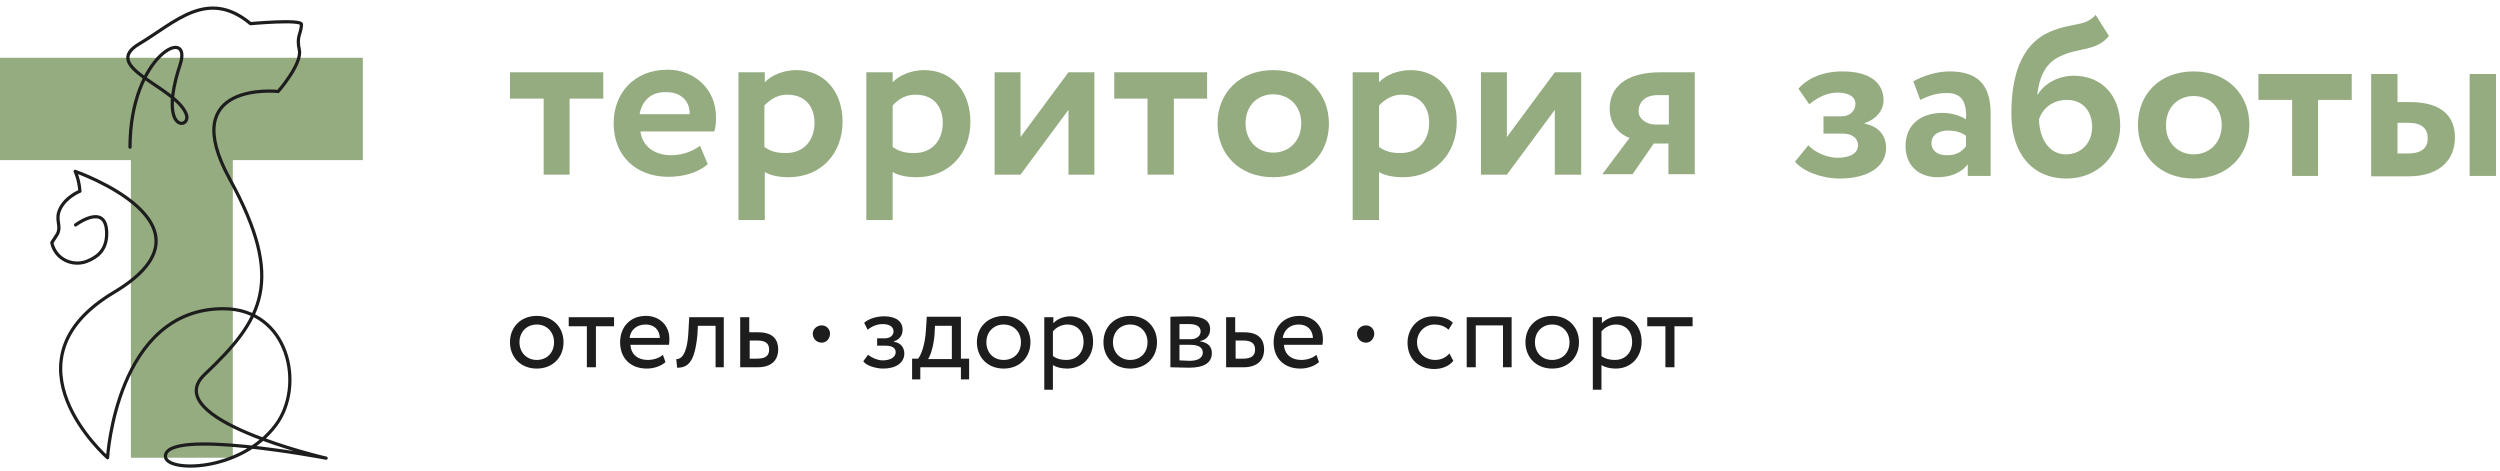 <svg width="308" height="58" viewBox="0 0 308 58" fill="none" xmlns="http://www.w3.org/2000/svg">
<path d="M0 7.117H44.7V19.728H28.682V56.393H16.124V19.728H0V7.117Z" fill="#95AC81"/>
<path d="M16.017 18.132C16.017 6.691 23.787 3.073 22.19 7.968C19.37 16.536 23.68 15.897 22.935 14.035C21.605 10.629 12.293 8.288 17.135 5.414C21.605 2.753 25.543 -1.504 30.864 2.913C30.864 2.913 37.197 2.328 37.143 3.019C37.09 4.243 36.505 4.403 36.877 6.159C37.25 7.862 34.27 11.268 34.27 11.268C34.27 11.268 21.605 9.884 28.31 22.07C35.228 34.682 32.301 39.418 25.223 46.123C19.37 51.657 40.177 56.446 40.177 56.446C40.177 56.446 20.328 52.668 20.381 56.233C20.434 58.202 29.587 58.202 33.951 52.402C37.622 47.559 35.6 38.034 27.512 38.034C14.315 38.034 13.25 56.393 13.25 56.393C13.25 56.393 -0.266 44.526 14.049 36.012C28.044 27.657 9.259 21.112 9.259 21.112C9.259 21.112 9.738 22.07 9.845 23.56C9.845 23.56 8.195 24.199 7.45 25.635C6.705 27.072 7.61 27.711 7.077 28.828L6.386 29.892C6.386 29.892 6.599 31.489 8.301 32.181C9.1 32.5 10.057 32.5 10.856 32.127C11.867 31.702 13.144 30.904 13.144 28.775C13.144 24.837 9.313 27.711 9.313 27.711" stroke="#1D1D1D" stroke-width="0.399" stroke-miterlimit="10" stroke-linecap="round" stroke-linejoin="round"/>
<path d="M202.941 40.194H205.176V45.249H206.294V40.194H208.529V39.076H202.941V40.194V40.194ZM199.057 39.981C200.334 39.981 201.079 40.886 201.079 42.11C201.079 43.387 200.281 44.345 198.95 44.345C198.365 44.345 197.833 44.238 197.301 43.866V40.832C197.673 40.353 198.365 39.981 199.057 39.981ZM196.183 48.016H197.301V44.983C197.726 45.249 198.365 45.409 199.057 45.409C200.972 45.409 202.25 43.972 202.25 42.11C202.25 40.3 201.132 38.97 199.429 38.97C198.578 38.97 197.78 39.343 197.354 39.821V39.076H196.236V48.016H196.183ZM189.106 42.163C189.106 40.886 190.01 39.981 191.234 39.981C192.458 39.981 193.363 40.886 193.363 42.163C193.363 43.493 192.458 44.345 191.234 44.345C189.957 44.345 189.106 43.44 189.106 42.163ZM187.935 42.163C187.935 44.025 189.265 45.409 191.234 45.409C193.203 45.409 194.533 44.025 194.533 42.163C194.533 40.3 193.203 38.917 191.234 38.917C189.265 38.917 187.935 40.3 187.935 42.163ZM185.115 45.249H186.232V39.076H180.698V45.249H181.815V40.087H185.168V45.249H185.115ZM178.569 43.546C178.144 44.025 177.558 44.345 176.813 44.345C175.589 44.345 174.578 43.493 174.578 42.163C174.578 40.886 175.589 39.981 176.707 39.981C177.345 39.981 177.931 40.141 178.463 40.62L178.995 39.768C178.41 39.183 177.558 38.97 176.547 38.97C174.738 38.97 173.408 40.407 173.408 42.216C173.408 44.185 174.738 45.462 176.707 45.462C177.665 45.462 178.569 45.09 179.048 44.451L178.569 43.546ZM167.181 41.099C167.181 41.684 167.607 42.216 168.299 42.216C168.884 42.216 169.31 41.684 169.31 41.099C169.31 40.566 168.884 40.087 168.299 40.087C167.607 40.087 167.181 40.62 167.181 41.099ZM159.998 39.981C161.062 39.981 161.7 40.62 161.754 41.631H158.029C158.188 40.673 158.88 39.981 159.998 39.981ZM162.179 43.706C161.807 44.078 161.062 44.345 160.317 44.345C159.093 44.345 158.242 43.653 158.188 42.482H162.924C162.978 42.269 162.978 42.056 162.978 41.737C162.978 40.034 161.7 38.917 160.104 38.917C158.082 38.917 156.911 40.353 156.911 42.163C156.911 44.132 158.188 45.409 160.21 45.409C161.009 45.409 161.913 45.143 162.499 44.611L162.179 43.706ZM153.133 41.95C154.197 41.95 154.623 42.322 154.623 43.067C154.623 43.812 154.197 44.185 153.133 44.185H152.228V41.95H153.133V41.95ZM151.111 45.249H153.186C155.155 45.249 155.74 44.132 155.74 43.067C155.74 41.95 155.208 40.939 153.293 40.939H152.175V39.076H151.058V45.249H151.111ZM146.534 39.928C147.333 39.928 147.918 40.194 147.918 40.832C147.918 41.418 147.386 41.79 146.694 41.79H145.311V39.928C145.63 39.928 146.056 39.928 146.534 39.928ZM146.641 42.482C147.652 42.482 148.184 42.801 148.184 43.44C148.184 44.078 147.599 44.451 146.588 44.451C146.109 44.451 145.683 44.398 145.311 44.398V42.482H146.641V42.482ZM144.246 45.249C144.832 45.249 145.736 45.302 146.481 45.302C148.397 45.302 149.302 44.664 149.302 43.493C149.302 42.748 148.876 42.216 147.865 42.056V42.003C148.61 41.897 149.089 41.311 149.089 40.566C149.089 39.449 148.184 38.97 146.428 38.97C145.523 38.97 144.725 39.023 144.193 39.023V45.249H144.246ZM137.116 42.163C137.116 40.886 138.02 39.981 139.244 39.981C140.468 39.981 141.373 40.886 141.373 42.163C141.373 43.493 140.468 44.345 139.244 44.345C138.02 44.345 137.116 43.44 137.116 42.163ZM135.945 42.163C135.945 44.025 137.275 45.409 139.244 45.409C141.213 45.409 142.543 44.025 142.543 42.163C142.543 40.3 141.213 38.917 139.244 38.917C137.275 38.917 135.945 40.3 135.945 42.163ZM131.475 39.981C132.752 39.981 133.497 40.886 133.497 42.11C133.497 43.387 132.699 44.345 131.368 44.345C130.783 44.345 130.251 44.238 129.719 43.866V40.832C130.091 40.353 130.783 39.981 131.475 39.981ZM128.601 48.016H129.719V44.983C130.145 45.249 130.783 45.409 131.475 45.409C133.391 45.409 134.668 43.972 134.668 42.11C134.668 40.3 133.55 38.97 131.847 38.97C130.996 38.97 130.198 39.343 129.772 39.821V39.076H128.655V48.016H128.601ZM121.524 42.163C121.524 40.886 122.429 39.981 123.652 39.981C124.876 39.981 125.781 40.886 125.781 42.163C125.781 43.493 124.876 44.345 123.652 44.345C122.375 44.345 121.524 43.44 121.524 42.163ZM120.353 42.163C120.353 44.025 121.684 45.409 123.652 45.409C125.621 45.409 126.952 44.025 126.952 42.163C126.952 40.3 125.621 38.917 123.652 38.917C121.684 38.97 120.353 40.3 120.353 42.163ZM115.138 41.152L115.191 40.141H117.267V44.238H114.34C114.606 43.866 115.032 42.695 115.138 41.152ZM112.371 46.739H113.382V45.249H118.384V46.739H119.395V44.185H118.384V39.023H114.18L114.074 40.673C113.968 42.376 113.542 43.653 113.116 44.185H112.371V46.739ZM108.806 45.409C110.349 45.409 111.413 44.717 111.413 43.546C111.413 42.855 110.988 42.216 110.136 42.11V42.056C110.934 41.79 111.2 41.205 111.2 40.62C111.2 39.608 110.402 38.97 108.912 38.97C107.954 38.97 106.996 39.289 106.464 39.768L106.89 40.62C107.316 40.3 107.901 39.928 108.753 39.928C109.551 39.928 110.083 40.247 110.083 40.832C110.083 41.311 109.657 41.684 109.019 41.684H108.061V42.589H109.125C109.87 42.589 110.349 42.855 110.349 43.387C110.349 44.025 109.657 44.398 108.753 44.398C108.22 44.398 107.475 44.132 106.943 43.706L106.358 44.504C106.677 45.036 107.901 45.409 108.806 45.409ZM100.132 41.099C100.132 41.684 100.558 42.216 101.249 42.216C101.835 42.216 102.26 41.684 102.26 41.099C102.26 40.566 101.835 40.087 101.249 40.087C100.558 40.087 100.132 40.62 100.132 41.099ZM93.267 41.95C94.332 41.95 94.757 42.322 94.757 43.067C94.757 43.812 94.332 44.185 93.267 44.185H92.363V41.95H93.267V41.95ZM91.245 45.249H93.32C95.289 45.249 95.875 44.132 95.875 43.067C95.875 41.95 95.343 40.939 93.427 40.939H92.309V39.076H91.192V45.249H91.245ZM88.052 45.249H89.17V39.076H84.913L84.806 40.992C84.647 43.866 83.795 44.291 83.316 44.238L83.423 45.302C84.7 45.302 85.604 44.717 85.924 41.205L85.977 40.141H88.159V45.249H88.052ZM79.538 39.981C80.602 39.981 81.241 40.62 81.294 41.631H77.569C77.676 40.673 78.421 39.981 79.538 39.981ZM81.667 43.706C81.294 44.078 80.549 44.345 79.804 44.345C78.58 44.345 77.729 43.653 77.675 42.482H82.412C82.465 42.269 82.465 42.056 82.465 41.737C82.465 40.034 81.188 38.917 79.591 38.917C77.569 38.917 76.398 40.353 76.398 42.163C76.398 44.132 77.676 45.409 79.698 45.409C80.496 45.409 81.4 45.143 81.986 44.611L81.667 43.706ZM70.066 40.194H72.301V45.249H73.418V40.194H75.653V39.076H70.066V40.194V40.194ZM64 42.163C64 40.886 64.904 39.981 66.128 39.981C67.352 39.981 68.257 40.886 68.257 42.163C68.257 43.493 67.352 44.345 66.128 44.345C64.904 44.345 64 43.44 64 42.163ZM62.829 42.163C62.829 44.025 64.159 45.409 66.128 45.409C68.097 45.409 69.427 44.025 69.427 42.163C69.427 40.3 68.097 38.917 66.128 38.917C64.159 38.917 62.829 40.3 62.829 42.163Z" fill="#1D1D1D"/>
<path d="M62.829 8.904H74.323V12.15H70.172V21.516H66.98V12.15H62.829V8.904Z" fill="#95AC81"/>
<path d="M78.793 14.066H84.966C85.019 12.522 83.955 11.352 82.092 11.352C80.177 11.299 79.112 12.416 78.793 14.066ZM87.201 20.238C85.924 21.303 84.168 21.782 82.358 21.782C78.314 21.782 75.6 19.174 75.6 15.183C75.6 11.511 78.101 8.585 82.252 8.585C85.498 8.585 88.212 10.926 88.212 14.438C88.212 15.236 88.159 15.715 87.999 16.194H78.9C79.166 18.11 80.709 19.121 82.678 19.121C84.221 19.121 85.498 18.536 86.243 17.95L87.201 20.238Z" fill="#95AC81"/>
<path d="M94.172 13.001V18.11C95.023 18.695 95.768 18.855 96.832 18.855C99.067 18.855 100.345 17.259 100.345 15.13C100.345 13.108 99.174 11.671 97.045 11.671C95.981 11.618 94.97 12.15 94.172 13.001ZM90.979 8.904H94.225V10.128C95.023 9.276 96.513 8.638 98.11 8.638C101.569 8.638 103.804 11.299 103.804 15.024C103.804 18.855 101.196 21.835 97.152 21.835C96.034 21.835 94.917 21.622 94.225 21.196V27.103H90.979V8.904Z" fill="#95AC81"/>
<path d="M109.976 13.001V18.11C110.828 18.695 111.573 18.855 112.637 18.855C114.872 18.855 116.149 17.259 116.149 15.13C116.149 13.108 114.979 11.671 112.85 11.671C111.732 11.618 110.721 12.15 109.976 13.001ZM106.73 8.904H109.976V10.128C110.775 9.276 112.265 8.638 113.861 8.638C117.32 8.638 119.555 11.299 119.555 15.024C119.555 18.855 116.947 21.835 112.903 21.835C111.786 21.835 110.668 21.622 109.976 21.196V27.103H106.73V8.904Z" fill="#95AC81"/>
<path d="M122.535 21.516V8.904H125.728V16.886L131.634 8.904H134.827V21.516H131.634V13.534L125.728 21.516H122.535Z" fill="#95AC81"/>
<path d="M137.275 8.904H148.716V12.15H144.619V21.516H141.373V12.15H137.275V8.904Z" fill="#95AC81"/>
<path d="M156.858 18.802C158.827 18.802 160.317 17.365 160.317 15.184C160.317 13.055 158.827 11.618 156.858 11.618C154.942 11.618 153.452 13.002 153.452 15.184C153.452 17.312 154.889 18.802 156.858 18.802ZM156.858 8.638C161.009 8.638 163.723 11.459 163.723 15.237C163.723 19.015 161.009 21.835 156.858 21.835C152.707 21.835 149.994 19.015 149.994 15.237C149.994 11.459 152.707 8.638 156.858 8.638Z" fill="#95AC81"/>
<path d="M169.895 13.001V18.11C170.747 18.695 171.492 18.855 172.556 18.855C174.791 18.855 176.068 17.259 176.068 15.13C176.068 13.108 174.898 11.671 172.769 11.671C171.705 11.618 170.694 12.15 169.895 13.001ZM166.649 8.904H169.895V10.128C170.694 9.276 172.184 8.638 173.78 8.638C177.239 8.638 179.474 11.299 179.474 15.024C179.474 18.855 176.867 21.835 172.822 21.835C171.705 21.835 170.587 21.622 169.895 21.196V27.103H166.649V8.904Z" fill="#95AC81"/>
<path d="M182.454 21.516V8.904H185.647V16.886L191.553 8.904H194.8V21.516H191.553V13.534L185.647 21.516H182.454Z" fill="#95AC81"/>
<path d="M203.899 15.343H205.602V11.724H204.165C202.622 11.724 201.877 12.682 201.877 13.64C201.824 14.651 202.888 15.343 203.899 15.343ZM208.795 8.904V21.462H205.549V17.684H203.74L201.132 21.462H197.407L200.76 16.992C199.642 16.62 198.312 15.449 198.312 13.374C198.312 10.926 200.068 8.904 204.591 8.904H208.795Z" fill="#95AC81"/>
<path d="M221.141 19.919L222.79 17.897C223.535 18.749 225.132 19.44 226.356 19.44C228.059 19.44 228.91 18.802 228.91 17.897C228.91 17.046 228.218 16.46 226.994 16.46H224.653V14.332H226.888C227.952 14.332 228.591 13.587 228.591 12.789C228.591 11.937 227.792 11.405 226.356 11.405C224.919 11.405 223.695 12.203 222.897 12.842L221.566 10.926C222.737 9.596 224.6 8.798 226.994 8.798C230.347 8.798 232.05 10.181 232.05 12.363C232.05 13.587 231.198 14.651 229.708 15.183V15.236C231.464 15.556 232.369 16.727 232.369 18.216C232.369 20.558 230.081 21.995 226.675 21.995C224.387 21.995 222.099 21.09 221.141 19.919Z" fill="#95AC81"/>
<path d="M242.213 18.004V16.727C241.628 16.301 240.936 16.088 239.978 16.088C238.914 16.088 237.956 16.567 237.956 17.631C237.956 18.589 238.754 19.121 239.766 19.121C241.096 19.174 241.788 18.589 242.213 18.004ZM235.721 10.021C236.839 9.383 238.542 8.798 240.191 8.798C243.916 8.798 245.247 10.713 245.247 14.013V21.675H242.426V20.239C241.734 21.197 240.404 21.835 238.701 21.835C236.413 21.835 234.763 20.398 234.763 18.004C234.763 15.236 236.786 13.906 239.34 13.906C240.457 13.906 241.575 14.279 242.213 14.704C242.32 12.629 241.734 11.458 239.872 11.458C238.435 11.458 237.477 11.884 236.573 12.31L235.721 10.021Z" fill="#95AC81"/>
<path d="M254.506 19.015C256.528 19.015 257.752 17.471 257.752 15.662C257.752 13.8 256.688 12.31 254.665 12.31C252.856 12.31 251.632 13.374 251.206 14.704C251.26 17.152 252.484 19.015 254.506 19.015ZM259.827 4.434C258.178 6.403 256.155 5.764 253.708 6.988C251.898 7.84 251.206 9.702 250.994 11.671H251.047C251.845 10.288 253.601 9.33 255.464 9.33C258.923 9.33 261.211 11.724 261.211 15.502C261.211 19.015 258.55 21.995 254.612 21.995C250.355 21.995 247.801 18.908 247.801 14.012C247.801 9.915 248.705 5.552 252.59 3.902C255.357 2.731 256.9 3.317 258.178 1.827L259.827 4.434Z" fill="#95AC81"/>
<path d="M270.257 19.015C272.226 19.015 273.716 17.578 273.716 15.396C273.716 13.268 272.226 11.831 270.257 11.831C268.342 11.831 266.852 13.214 266.852 15.396C266.798 17.525 268.288 19.015 270.257 19.015ZM270.257 8.798C274.408 8.798 277.122 11.618 277.122 15.396C277.122 19.174 274.408 21.995 270.257 21.995C266.107 21.995 263.393 19.174 263.393 15.396C263.393 11.618 266.053 8.798 270.257 8.798Z" fill="#95AC81"/>
<path d="M278.239 9.117H289.733V12.309H285.583V21.675H282.39V12.309H278.239V9.117Z" fill="#95AC81"/>
<path d="M304.261 9.117H307.507V21.675H304.261V9.117ZM295.374 15.13V18.908H296.651C298.407 18.908 299.099 18.163 299.099 17.046C299.099 15.875 298.407 15.13 296.705 15.13H295.374ZM292.128 9.117H295.374V12.576H296.917C301.228 12.576 302.452 14.704 302.452 16.939C302.452 19.334 300.962 21.728 296.651 21.728H292.128V9.117Z" fill="#95AC81"/>
</svg>
